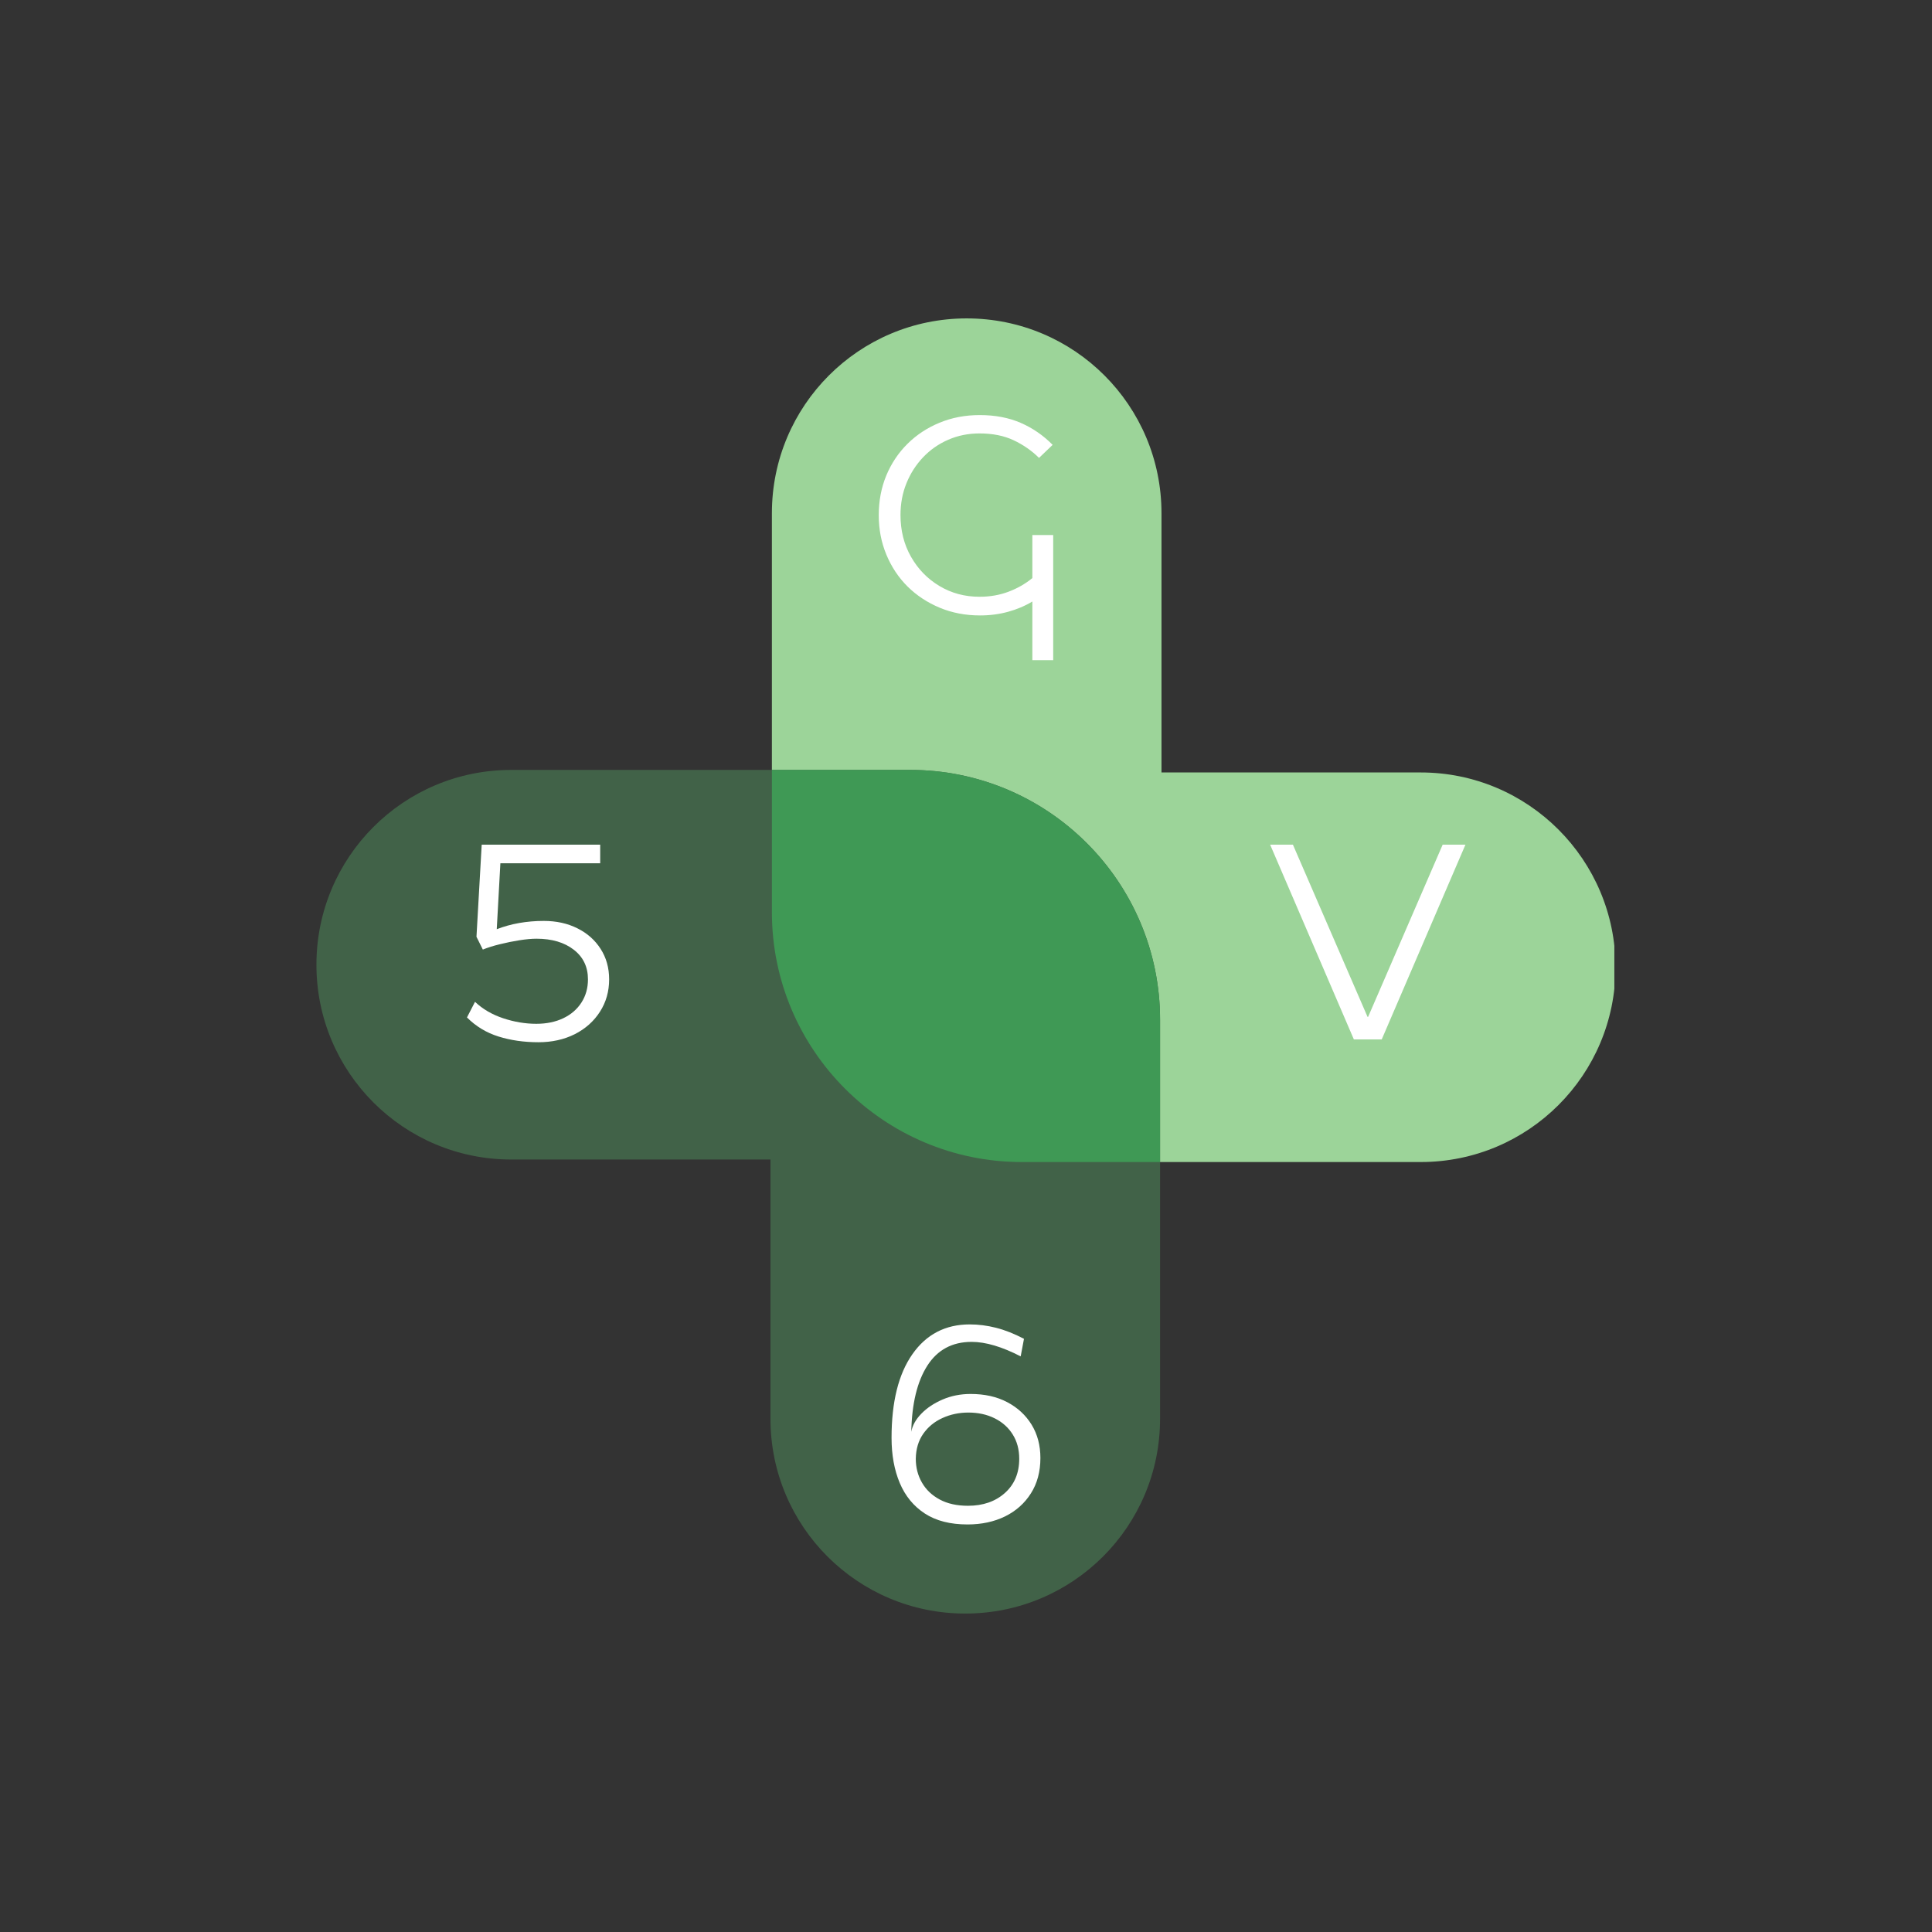<svg xmlns="http://www.w3.org/2000/svg" xmlns:xlink="http://www.w3.org/1999/xlink" width="500" zoomAndPan="magnify" viewBox="0 0 375 375" height="500" preserveAspectRatio="xMidYMid meet" version="1.0"><rect x="0" y="0" width="375" height="375" fill="#333333" stroke="none"/><defs><g/><clipPath id="7f0fdecc66"><path d="M 149 61.801 L 313.344 61.801 L 313.344 226 L 149 226 Z M 149 61.801 " clip-rule="nonzero"/></clipPath><clipPath id="4c040d3c28"><path d="M 61.344 149 L 226 149 L 226 313.051 L 61.344 313.051 Z M 61.344 149 " clip-rule="nonzero"/></clipPath></defs><g clip-path="url(#7f0fdecc66)"><path fill="#9cd499" d="M 313.574 187.742 C 313.574 208.641 296.664 225.551 275.766 225.551 L 198.328 225.551 C 171.562 225.551 149.824 203.816 149.824 177.051 L 149.824 99.613 C 149.824 78.715 166.738 61.801 187.637 61.801 C 208.531 61.801 225.445 78.715 225.445 99.613 L 225.445 149.934 L 275.766 149.934 C 296.664 149.934 313.574 166.914 313.574 187.742 Z M 313.574 187.742 " fill-opacity="1" fill-rule="nonzero"/></g><g clip-path="url(#4c040d3c28)"><path fill="#416248" d="M 61.418 187.254 C 61.418 166.355 78.328 149.441 99.227 149.441 L 176.664 149.441 C 203.43 149.441 225.168 171.18 225.168 197.945 L 225.168 275.383 C 225.168 296.281 208.254 313.191 187.355 313.191 C 166.461 313.191 149.547 296.281 149.547 275.383 L 149.547 225.062 L 99.227 225.062 C 78.328 225.062 61.418 208.148 61.418 187.254 Z M 61.418 187.254 " fill-opacity="1" fill-rule="nonzero"/></g><path fill="#3f9955" d="M 225.168 197.945 L 225.168 225.551 L 198.328 225.551 C 171.562 225.551 149.824 203.816 149.824 177.051 L 149.824 149.441 L 176.664 149.441 C 203.43 149.441 225.168 171.18 225.168 197.945 Z M 225.168 197.945 " fill-opacity="1" fill-rule="nonzero"/><g fill="#ffffff" fill-opacity="1"><g transform="translate(167.004, 118.909)"><g><path d="M 33.375 -6.703 L 33.375 -15.062 L 37.422 -15.062 L 37.422 9.234 L 33.375 9.234 L 33.375 -2.156 C 31.938 -1.289 30.359 -0.625 28.641 -0.156 C 26.93 0.312 25.125 0.547 23.219 0.547 C 20.414 0.547 17.816 0.051 15.422 -0.938 C 13.023 -1.938 10.941 -3.305 9.172 -5.047 C 7.41 -6.797 6.035 -8.859 5.047 -11.234 C 4.055 -13.609 3.562 -16.164 3.562 -18.906 C 3.562 -21.676 4.047 -24.238 5.016 -26.594 C 5.992 -28.945 7.363 -31 9.125 -32.75 C 10.883 -34.5 12.961 -35.867 15.359 -36.859 C 17.754 -37.848 20.359 -38.344 23.172 -38.344 C 26.148 -38.344 28.801 -37.836 31.125 -36.828 C 33.445 -35.816 35.508 -34.395 37.312 -32.562 L 34.672 -30.031 C 33.266 -31.426 31.625 -32.566 29.75 -33.453 C 27.883 -34.336 25.672 -34.781 23.109 -34.781 C 20.953 -34.781 18.938 -34.375 17.062 -33.562 C 15.188 -32.75 13.555 -31.613 12.172 -30.156 C 10.785 -28.695 9.707 -27.016 8.938 -25.109 C 8.164 -23.203 7.781 -21.148 7.781 -18.953 C 7.781 -15.93 8.461 -13.223 9.828 -10.828 C 11.191 -8.43 13.035 -6.539 15.359 -5.156 C 17.68 -3.77 20.266 -3.078 23.109 -3.078 C 25.129 -3.078 27 -3.398 28.719 -4.047 C 30.445 -4.691 32 -5.578 33.375 -6.703 Z M 33.375 -6.703 "/></g></g></g><g fill="#ffffff" fill-opacity="1"><g transform="translate(245.347, 201.75)"><g><path d="M 22.844 0 L 17.438 0 L 1.188 -37.797 L 5.609 -37.797 L 20.094 -4.375 L 20.203 -4.375 L 34.672 -37.797 L 39.094 -37.797 Z M 22.844 0 "/></g></g></g><g fill="#ffffff" fill-opacity="1"><g transform="translate(86.967, 201.75)"><g><path d="M 17.547 0.547 C 14.742 0.547 12.16 0.176 9.797 -0.562 C 7.441 -1.301 5.398 -2.535 3.672 -4.266 L 5.234 -7.297 C 6.711 -5.891 8.531 -4.828 10.688 -4.109 C 12.852 -3.391 15 -3.031 17.125 -3.031 C 19.102 -3.031 20.848 -3.391 22.359 -4.109 C 23.867 -4.828 25.047 -5.844 25.891 -7.156 C 26.734 -8.469 27.156 -9.969 27.156 -11.656 C 27.156 -14.07 26.238 -15.988 24.406 -17.406 C 22.57 -18.832 20.16 -19.547 17.172 -19.547 C 16.234 -19.547 15.133 -19.445 13.875 -19.25 C 12.613 -19.051 11.352 -18.797 10.094 -18.484 C 8.832 -18.18 7.719 -17.832 6.75 -17.438 L 5.516 -19.922 L 6.531 -37.797 L 29.531 -37.797 L 29.531 -34.188 L 10.156 -34.188 L 9.453 -21.391 C 12.223 -22.461 15.266 -23 18.578 -23 C 21.023 -23 23.203 -22.52 25.109 -21.562 C 27.016 -20.613 28.516 -19.285 29.609 -17.578 C 30.711 -15.867 31.266 -13.895 31.266 -11.656 C 31.266 -9.32 30.672 -7.227 29.484 -5.375 C 28.297 -3.52 26.664 -2.066 24.594 -1.016 C 22.52 0.023 20.172 0.547 17.547 0.547 Z M 17.547 0.547 "/></g></g></g><g fill="#ffffff" fill-opacity="1"><g transform="translate(169.488, 295.348)"><g><path d="M 18.312 0.547 C 14.957 0.547 12.191 -0.16 10.016 -1.578 C 7.836 -3.004 6.219 -4.977 5.156 -7.5 C 4.094 -10.02 3.562 -12.938 3.562 -16.25 C 3.562 -23.238 4.91 -28.656 7.609 -32.5 C 10.305 -36.352 14.016 -38.281 18.734 -38.281 C 20.43 -38.281 22.133 -38.062 23.844 -37.625 C 25.551 -37.195 27.359 -36.484 29.266 -35.484 L 28.625 -32.078 C 24.988 -33.953 21.816 -34.891 19.109 -34.891 C 15.336 -34.891 12.469 -33.348 10.5 -30.266 C 8.539 -27.191 7.504 -22.914 7.391 -17.438 C 7.609 -18.664 8.258 -19.836 9.344 -20.953 C 10.426 -22.066 11.801 -22.984 13.469 -23.703 C 15.145 -24.422 16.957 -24.781 18.906 -24.781 C 21.633 -24.781 24.004 -24.25 26.016 -23.188 C 28.035 -22.125 29.613 -20.664 30.75 -18.812 C 31.883 -16.957 32.453 -14.805 32.453 -12.359 C 32.453 -9.703 31.836 -7.41 30.609 -5.484 C 29.391 -3.555 27.719 -2.066 25.594 -1.016 C 23.469 0.023 21.039 0.547 18.312 0.547 Z M 18.406 -3.078 C 21.32 -3.078 23.707 -3.906 25.562 -5.562 C 27.414 -7.219 28.344 -9.43 28.344 -12.203 C 28.344 -14.004 27.922 -15.578 27.078 -16.922 C 26.234 -18.273 25.062 -19.32 23.562 -20.062 C 22.07 -20.801 20.375 -21.172 18.469 -21.172 C 16.664 -21.172 14.988 -20.816 13.438 -20.109 C 11.895 -19.41 10.656 -18.395 9.719 -17.062 C 8.781 -15.727 8.297 -14.109 8.266 -12.203 C 8.266 -10.516 8.66 -8.977 9.453 -7.594 C 10.242 -6.207 11.395 -5.109 12.906 -4.297 C 14.414 -3.484 16.25 -3.078 18.406 -3.078 Z M 18.406 -3.078 "/></g></g></g></svg>